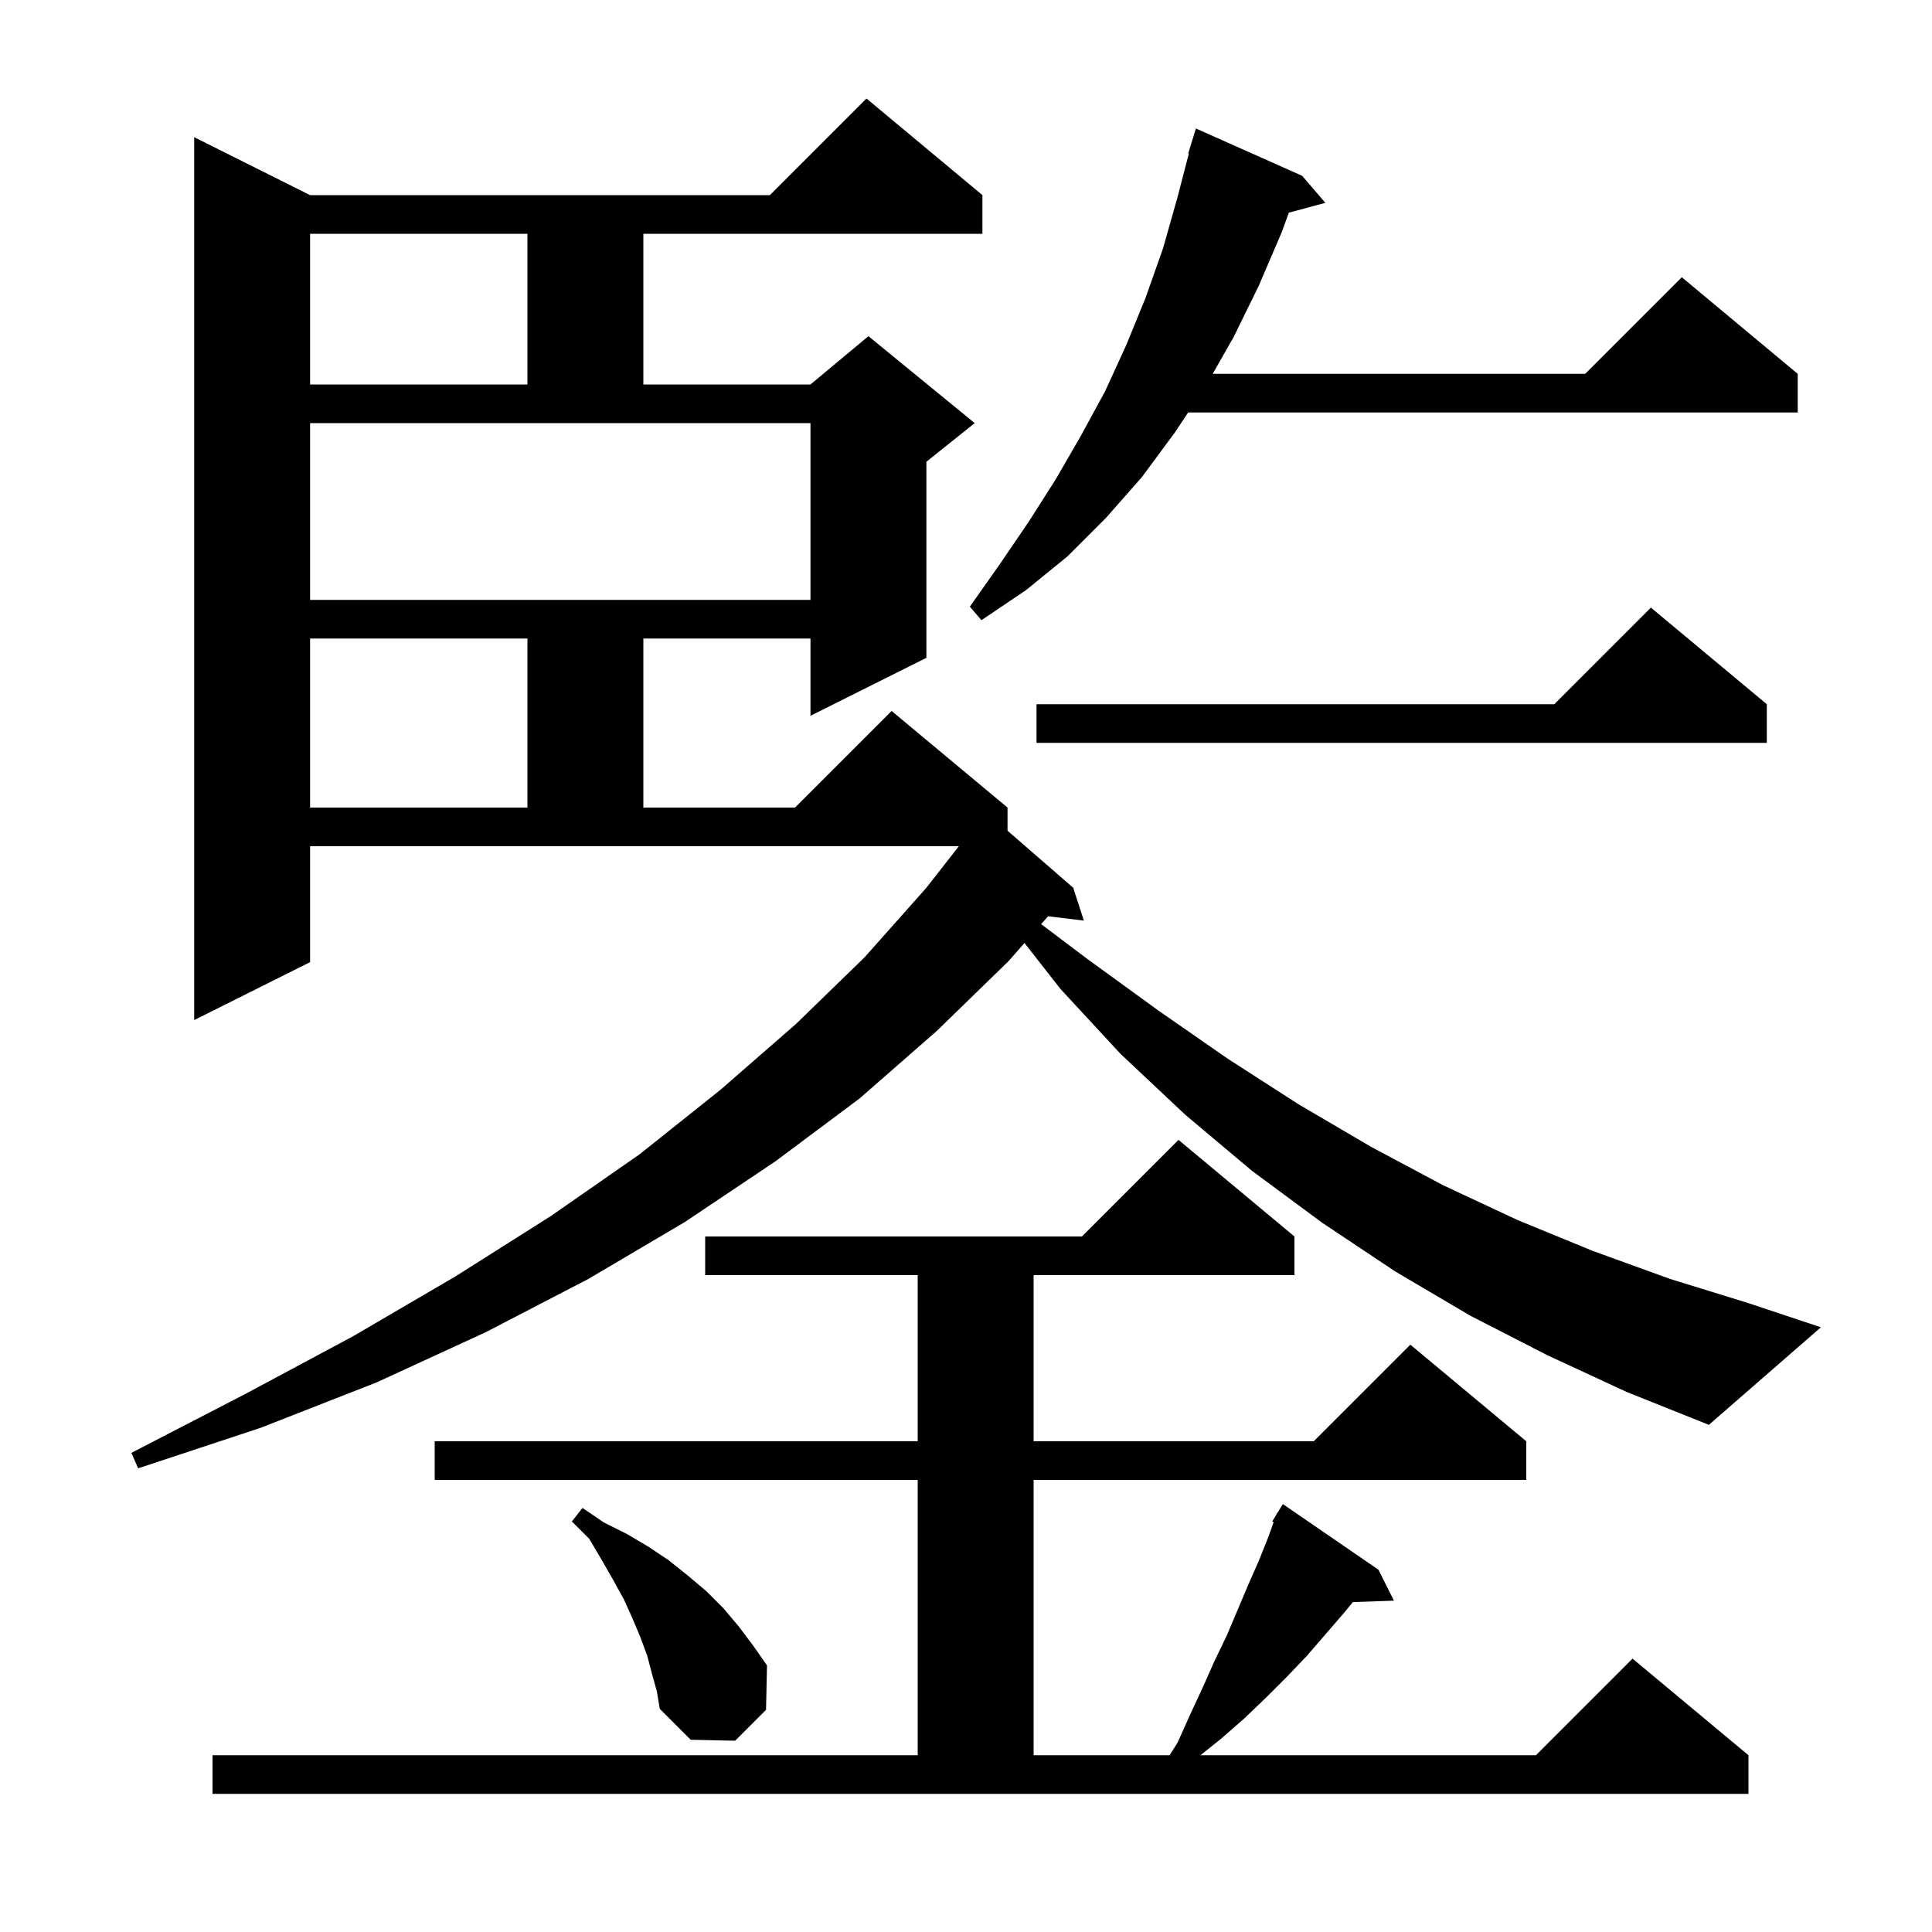 <svg xmlns="http://www.w3.org/2000/svg" xmlns:xlink="http://www.w3.org/1999/xlink" version="1.1" baseProfile="full" viewBox="0 0 200 200" width="200" height="200">
<g fill="black">
<path d="M 22.0 181.7 L 95.0 181.7 L 95.0 153.2 L 45.0 153.2 L 45.0 149.2 L 95.0 149.2 L 95.0 132.0 L 73.0 132.0 L 73.0 128.0 L 112.0 128.0 L 122.0 118.0 L 134.0 128.0 L 134.0 132.0 L 107.0 132.0 L 107.0 149.2 L 136.0 149.2 L 146.0 139.2 L 158.0 149.2 L 158.0 153.2 L 107.0 153.2 L 107.0 181.7 L 121.081 181.7 L 121.9 180.4 L 123.2 177.5 L 124.5 174.7 L 125.7 172.0 L 127.0 169.3 L 129.2 164.1 L 130.3 161.6 L 131.3 159.1 L 131.851 157.569 L 131.7 157.5 L 132.128 156.799 L 132.2 156.6 L 132.237 156.621 L 132.8 155.7 L 142.7 162.5 L 144.3 165.7 L 140.053 165.846 L 139.1 167.0 L 135.3 171.4 L 133.2 173.6 L 131.1 175.7 L 128.8 177.9 L 126.4 180.0 L 124.275 181.7 L 159.0 181.7 L 169.0 171.7 L 181.0 181.7 L 181.0 185.7 L 22.0 185.7 Z M 67.5 173.3 L 67.0 171.4 L 66.3 169.5 L 65.5 167.6 L 64.6 165.6 L 63.5 163.6 L 62.3 161.5 L 61.0 159.3 L 59.2 157.5 L 60.3 156.1 L 62.5 157.6 L 64.9 158.8 L 67.1 160.1 L 69.2 161.5 L 71.2 163.1 L 73.1 164.7 L 74.9 166.5 L 76.5 168.4 L 78.0 170.4 L 79.4 172.4 L 79.3 177.0 L 76.1 180.2 L 71.5 180.1 L 68.3 176.9 L 68.0 175.1 Z M 160.2 140.3 L 152.2 136.2 L 144.4 131.6 L 136.9 126.6 L 129.6 121.2 L 122.7 115.4 L 116.0 109.1 L 109.8 102.4 L 106.055 97.622 L 104.4 99.5 L 97.0 106.7 L 89.0 113.7 L 80.3 120.2 L 70.9 126.5 L 60.9 132.4 L 50.3 137.9 L 39.0 143.1 L 27.0 147.8 L 14.3 152.0 L 13.6 150.4 L 25.4 144.3 L 36.6 138.3 L 47.2 132.1 L 57.0 125.9 L 66.2 119.5 L 74.6 112.8 L 82.4 106.0 L 89.5 99.1 L 95.9 91.9 L 99.258 87.6 L 32.1 87.6 L 32.1 99.6 L 20.1 105.6 L 20.1 14.2 L 32.1 20.2 L 79.7 20.2 L 89.7 10.2 L 101.7 20.2 L 101.7 24.2 L 66.6 24.2 L 66.6 39.8 L 83.9 39.8 L 89.9 34.8 L 100.9 43.8 L 95.9 47.8 L 95.9 68.1 L 83.9 74.1 L 83.9 66.1 L 66.6 66.1 L 66.6 83.6 L 82.3 83.6 L 92.3 73.6 L 104.3 83.6 L 104.3 85.997 L 111.1 91.9 L 112.2 95.3 L 108.497 94.853 L 107.779 95.667 L 112.6 99.3 L 119.9 104.6 L 127.1 109.6 L 134.4 114.3 L 141.9 118.7 L 149.4 122.7 L 157.1 126.3 L 164.9 129.5 L 172.9 132.4 L 181.0 134.9 L 188.5 137.4 L 176.9 147.5 L 168.4 144.1 Z M 32.1 66.1 L 32.1 83.6 L 54.6 83.6 L 54.6 66.1 Z M 182.9 72.9 L 182.9 76.9 L 107.3 76.9 L 107.3 72.9 L 160.9 72.9 L 170.9 62.9 Z M 134.8 18.2 L 137.2 21.0 L 133.42 22.013 L 132.7 24.0 L 130.3 29.6 L 127.7 34.9 L 125.539 38.7 L 164.1 38.7 L 174.1 28.7 L 186.1 38.7 L 186.1 42.7 L 123.0 42.7 L 121.6 44.8 L 118.2 49.4 L 114.5 53.6 L 110.5 57.6 L 106.2 61.1 L 101.6 64.2 L 100.4 62.8 L 103.5 58.4 L 106.5 54.0 L 109.3 49.6 L 111.9 45.1 L 114.4 40.5 L 116.6 35.7 L 118.6 30.8 L 120.4 25.7 L 121.9 20.4 L 123.063 15.912 L 123.0 15.9 L 123.8 13.3 Z M 32.1 62.1 L 83.9 62.1 L 83.9 43.8 L 32.1 43.8 Z M 32.1 24.2 L 32.1 39.8 L 54.6 39.8 L 54.6 24.2 Z " />
</g>
</svg>
